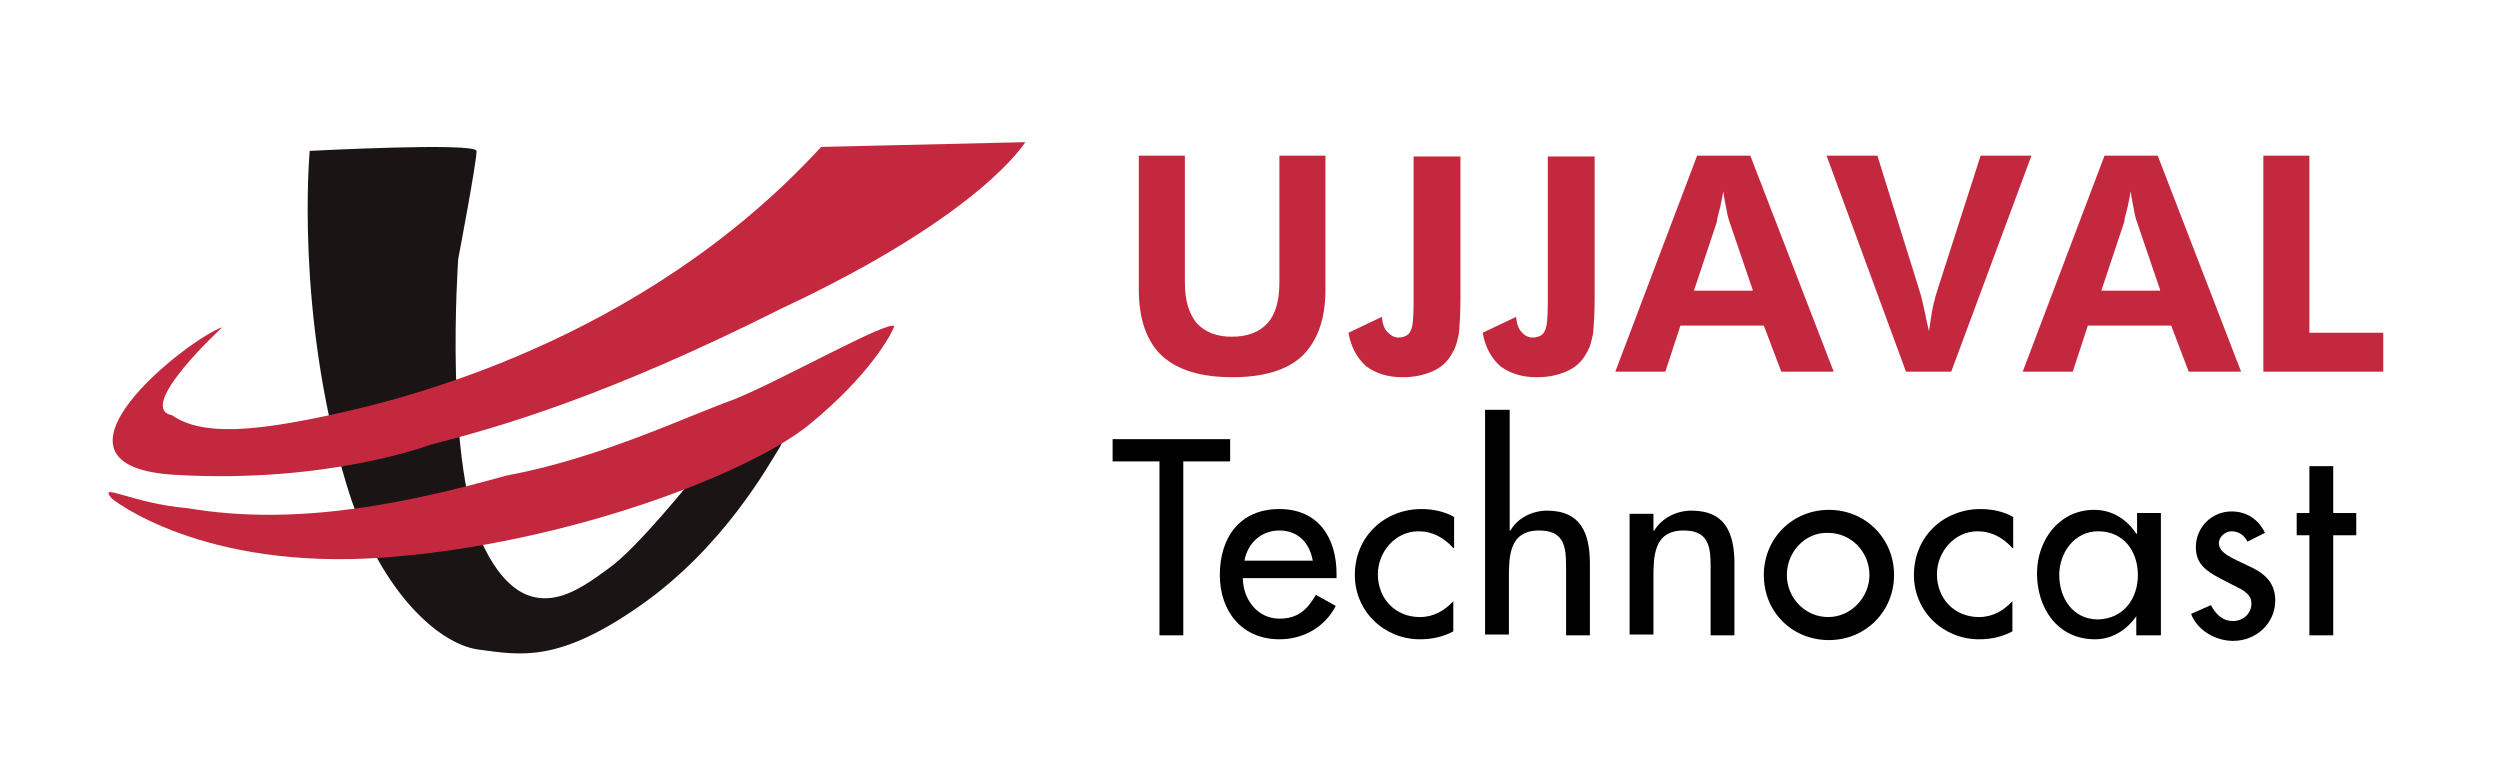<?xml version="1.0" encoding="utf-8"?>
<!-- Generator: Adobe Illustrator 24.2.1, SVG Export Plug-In . SVG Version: 6.00 Build 0)  -->
<svg version="1.1" id="Layer_1" xmlns="http://www.w3.org/2000/svg" xmlns:xlink="http://www.w3.org/1999/xlink" x="0px" y="0px"
	 viewBox="0 0 314.8 97.3" style="enable-background:new 0 0 314.8 97.3;" xml:space="preserve">
<style type="text/css">
	.st0{fill:#1B1414;}
	.st1{fill:#C4283F;}
	.st2{enable-background:new    ;}
</style>
<g>
	<g>
		<path class="st0" d="M39,19c0,0-1.9,20.3,4.6,41.9C47.5,74,55,81.1,60.3,81.8c5.3,0.7,10,1.7,20.4-5.6c10.4-7.3,16-17.5,17.5-19.9
			s-4.6-3.4-4.6-3.4l-6.3,7.3c0,0-7.1,8.9-10.7,11.4c-3.6,2.6-10.2,8-15.5-2.4s-3.4-36.6-3.4-36.6S60.1,20,60,19
			C59.8,17.9,39,19,39,19z"/>
		<path class="st1" d="M28,41.2c0,0-11.1,10.2-6.3,11.1c3.8,2.7,10.8,1.9,19.7,0s39.3-9.1,62-33.8l25.7-0.6c0,0-5.4,9.1-30.6,20.9
			C76.6,49.8,63.2,53.7,54.2,56c0,0-12.9,4.9-32,3.8C3,58.8,23.8,42.6,28,41.2z"/>
		<path class="st1" d="M14.1,62.8c0,0,11.2,9.1,34.3,7.4c23.1-1.7,46.3-10.7,53.7-16.9c7.4-6.1,10.1-11.1,10.5-12.2
			c-0.4-1-14.4,6.9-20.2,9.2c-6.6,2.4-16.9,7.4-28.7,9.6c-11.5,3.2-25.9,6.5-40,4.1C16.6,63.4,12.2,60.6,14.1,62.8z"/>
	</g>
	<g>
		<g>
			<g class="st2">
				<path class="st1" d="M166.9,19.6v16.9c0,3.7-1,6.4-2.9,8.3c-1.9,1.8-4.9,2.7-8.8,2.7c-4,0-6.9-0.9-8.9-2.7
					c-1.9-1.8-2.9-4.6-2.9-8.3V19.6h5.8v16c0,2.2,0.5,3.9,1.5,5.1c1,1.1,2.5,1.7,4.4,1.7c2,0,3.5-0.6,4.5-1.7s1.5-2.8,1.5-5.1v-16
					H166.9z"/>
				<path class="st1" d="M183.9,19.6v17.9c0,2-0.1,3.5-0.2,4.5c-0.2,1-0.4,1.8-0.8,2.4c-0.5,1-1.3,1.8-2.4,2.3s-2.3,0.8-3.9,0.8
					c-1.9,0-3.4-0.5-4.6-1.4c-1.1-1-1.9-2.4-2.2-4.2l4.2-2c0.1,0.9,0.3,1.5,0.7,1.9s0.8,0.7,1.4,0.7c0.7,0,1.3-0.3,1.5-0.8
					c0.3-0.5,0.4-1.7,0.4-3.6v-2.4v-16H183.9z"/>
				<path class="st1" d="M200.8,19.6v17.9c0,2-0.1,3.5-0.2,4.5c-0.2,1-0.4,1.8-0.8,2.4c-0.5,1-1.3,1.8-2.4,2.3
					c-1.1,0.5-2.3,0.8-3.9,0.8c-1.9,0-3.4-0.5-4.6-1.4c-1.1-1-1.9-2.4-2.2-4.2l4.2-2c0.1,0.9,0.3,1.5,0.7,1.9
					c0.3,0.4,0.8,0.7,1.4,0.7c0.7,0,1.3-0.3,1.5-0.8c0.3-0.5,0.4-1.7,0.4-3.6v-2.4v-16H200.8z"/>
				<path class="st1" d="M203.4,46.8l10.3-27.2h6.7l10.5,27.2h-6.6l-2.2-5.8h-10.5l-1.9,5.8H203.4z M220.7,36.5l-3-8.8
					c-0.1-0.3-0.2-0.7-0.3-1.3c-0.1-0.6-0.3-1.4-0.4-2.3c-0.2,0.9-0.3,1.7-0.5,2.4s-0.3,1.2-0.3,1.4l-2.9,8.7H220.7z"/>
				<path class="st1" d="M240,46.8l-10-27.2h6.4l5.3,17c0.1,0.3,0.3,1,0.5,1.9c0.2,0.9,0.4,2,0.7,3.2c0.2-1.2,0.3-2.2,0.5-3.1
					c0.2-0.9,0.4-1.6,0.6-2.2l5.4-16.8h6.4l-10.1,27.2H240z"/>
				<path class="st1" d="M254.7,46.8L265,19.6h6.7l10.5,27.2h-6.6l-2.2-5.8h-10.5l-1.9,5.8H254.7z M272,36.5l-3-8.8
					c-0.1-0.3-0.2-0.7-0.3-1.3c-0.1-0.6-0.3-1.4-0.4-2.3c-0.2,0.9-0.3,1.7-0.5,2.4s-0.3,1.2-0.3,1.4l-2.9,8.7H272z"/>
				<path class="st1" d="M285,46.8V19.6h5.8v22.3h9.3v4.9H285z"/>
			</g>
		</g>
		<g class="st2">
			<path d="M149.1,80H146V58.1h-5.9v-2.8h14.8v2.8h-5.9V80z"/>
			<path d="M156.5,72.8c0,2.6,1.8,5.1,4.6,5.1c2.3,0,3.5-1.1,4.6-3l2.5,1.4c-1.4,2.7-4.1,4.2-7.1,4.2c-4.7,0-7.5-3.5-7.5-8.1
				c0-4.7,2.5-8.3,7.5-8.3c4.9,0,7.2,3.6,7.2,8.2v0.5H156.5z M165.3,70.6c-0.4-2.3-1.9-3.8-4.2-3.8c-2.3,0-4,1.6-4.4,3.8H165.3z"/>
			<path d="M183,69c-1.2-1.3-2.6-2.1-4.4-2.1c-2.9,0-5.1,2.6-5.1,5.4c0,3.1,2.2,5.4,5.3,5.4c1.7,0,3.1-0.8,4.2-2v3.8
				c-1.3,0.7-2.7,1-4.2,1c-4.5,0-8.2-3.5-8.2-8.1c0-4.8,3.7-8.3,8.4-8.3c1.4,0,2.9,0.3,4.1,1V69z"/>
			<path d="M190.1,51.6v15.2h0.1c0.9-1.6,2.8-2.5,4.6-2.5c4.3,0,5.4,2.9,5.4,6.7V80h-3v-8.8c0-2.6-0.4-4.4-3.4-4.4
				c-3.8,0-3.8,3.3-3.8,6.1v7h-3V51.6H190.1z"/>
			<path d="M208.3,66.8L208.3,66.8c1-1.6,2.8-2.5,4.7-2.5c4.3,0,5.4,2.9,5.4,6.7V80h-3v-8.8c0-2.6-0.4-4.4-3.4-4.4
				c-3.8,0-3.8,3.3-3.8,6.1v7h-3V64.7h3V66.8z"/>
			<path d="M238.5,72.4c0,4.6-3.6,8.2-8.2,8.2s-8.2-3.5-8.2-8.2c0-4.6,3.6-8.2,8.2-8.2S238.5,67.8,238.5,72.4z M225,72.4
				c0,2.9,2.3,5.3,5.2,5.3c2.9,0,5.2-2.5,5.2-5.3c0-2.9-2.3-5.3-5.2-5.3C227.3,67,225,69.5,225,72.4z"/>
			<path d="M253.4,69c-1.2-1.3-2.6-2.1-4.4-2.1c-2.9,0-5.1,2.6-5.1,5.4c0,3.1,2.2,5.4,5.3,5.4c1.7,0,3.1-0.8,4.2-2v3.8
				c-1.3,0.7-2.7,1-4.2,1c-4.5,0-8.2-3.5-8.2-8.1c0-4.8,3.7-8.3,8.4-8.3c1.4,0,2.9,0.3,4.1,1V69z"/>
			<path d="M272,80h-3v-2.4H269c-1.2,1.7-3,2.9-5.2,2.9c-4.7,0-7.3-3.9-7.3-8.3c0-4.2,2.8-8,7.2-8c2.3,0,4.1,1.2,5.3,3h0.1v-2.6h3
				V80z M269.2,72.4c0-3-1.8-5.5-5-5.5c-3,0-4.9,2.7-4.9,5.5c0,2.9,1.7,5.6,4.9,5.6C267.4,77.9,269.2,75.4,269.2,72.4z"/>
			<path d="M283,68.2c-0.4-0.8-1.1-1.3-2-1.3c-0.8,0-1.6,0.7-1.6,1.5c0,1.3,1.8,1.9,3.6,2.8c1.8,0.8,3.5,1.9,3.5,4.4
				c0,2.9-2.4,5.1-5.3,5.1c-2.2,0-4.5-1.3-5.3-3.4l2.5-1.1c0.6,1.1,1.4,2,2.8,2c1.2,0,2.3-0.9,2.3-2.2c0-0.8-0.4-1.2-1.1-1.7
				l-2.9-1.5c-1.7-0.9-3-1.8-3-3.9c0-2.5,2-4.5,4.5-4.5c1.9,0,3.4,1,4.2,2.7L283,68.2z"/>
			<path d="M293.8,80h-3V67.4h-1.6v-2.8h1.6v-5.9h3v5.9h2.9v2.8h-2.9V80z"/>
		</g>
	</g>
</g>
</svg>
